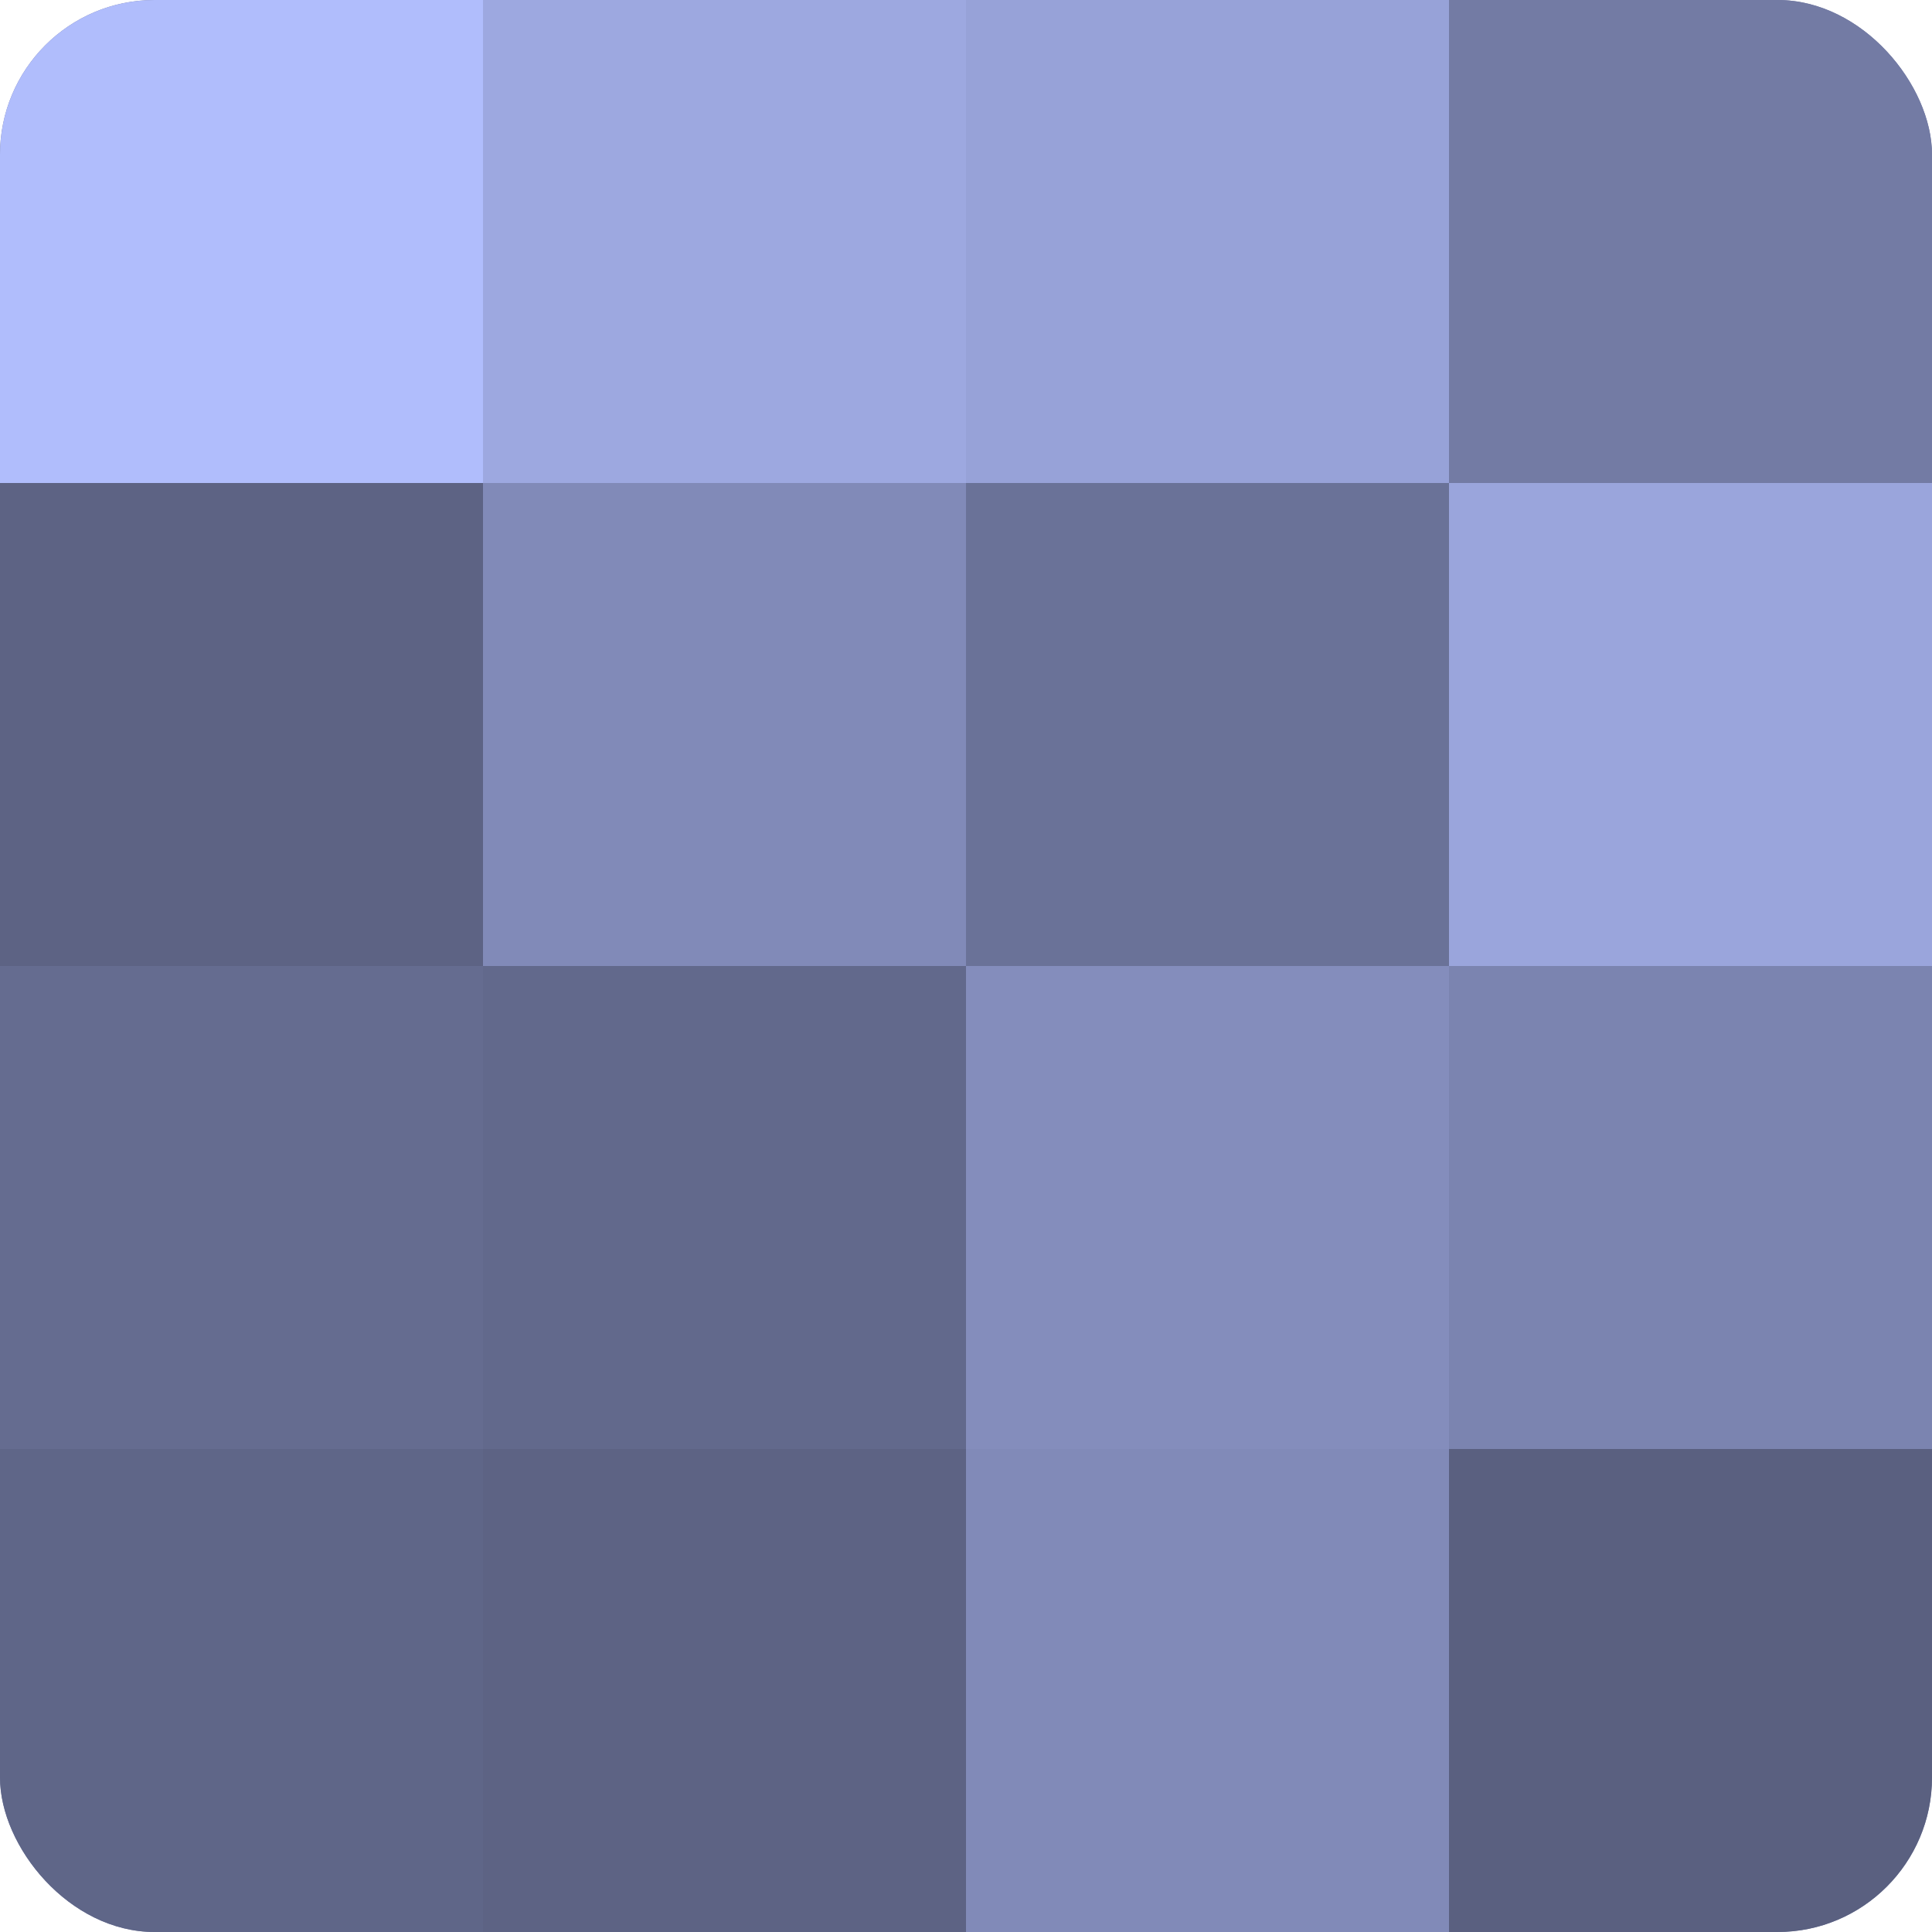 <?xml version="1.0" encoding="UTF-8"?>
<svg xmlns="http://www.w3.org/2000/svg" width="60" height="60" viewBox="0 0 100 100" preserveAspectRatio="xMidYMid meet"><defs><clipPath id="c" width="100" height="100"><rect width="100" height="100" rx="8" ry="8"/></clipPath></defs><g clip-path="url(#c)"><rect width="100" height="100" fill="#7078a0"/><rect width="25" height="25" fill="#b0bdfc"/><rect y="25" width="25" height="25" fill="#5d6384"/><rect y="50" width="25" height="25" fill="#656c90"/><rect y="75" width="25" height="25" fill="#5f6688"/><rect x="25" width="25" height="25" fill="#9da8e0"/><rect x="25" y="25" width="25" height="25" fill="#818ab8"/><rect x="25" y="50" width="25" height="25" fill="#62698c"/><rect x="25" y="75" width="25" height="25" fill="#5d6384"/><rect x="50" width="25" height="25" fill="#97a2d8"/><rect x="50" y="25" width="25" height="25" fill="#6a7298"/><rect x="50" y="50" width="25" height="25" fill="#848dbc"/><rect x="50" y="75" width="25" height="25" fill="#818ab8"/><rect x="75" width="25" height="25" fill="#737ba4"/><rect x="75" y="25" width="25" height="25" fill="#9aa5dc"/><rect x="75" y="50" width="25" height="25" fill="#7b84b0"/><rect x="75" y="75" width="25" height="25" fill="#5a6080"/></g></svg>
